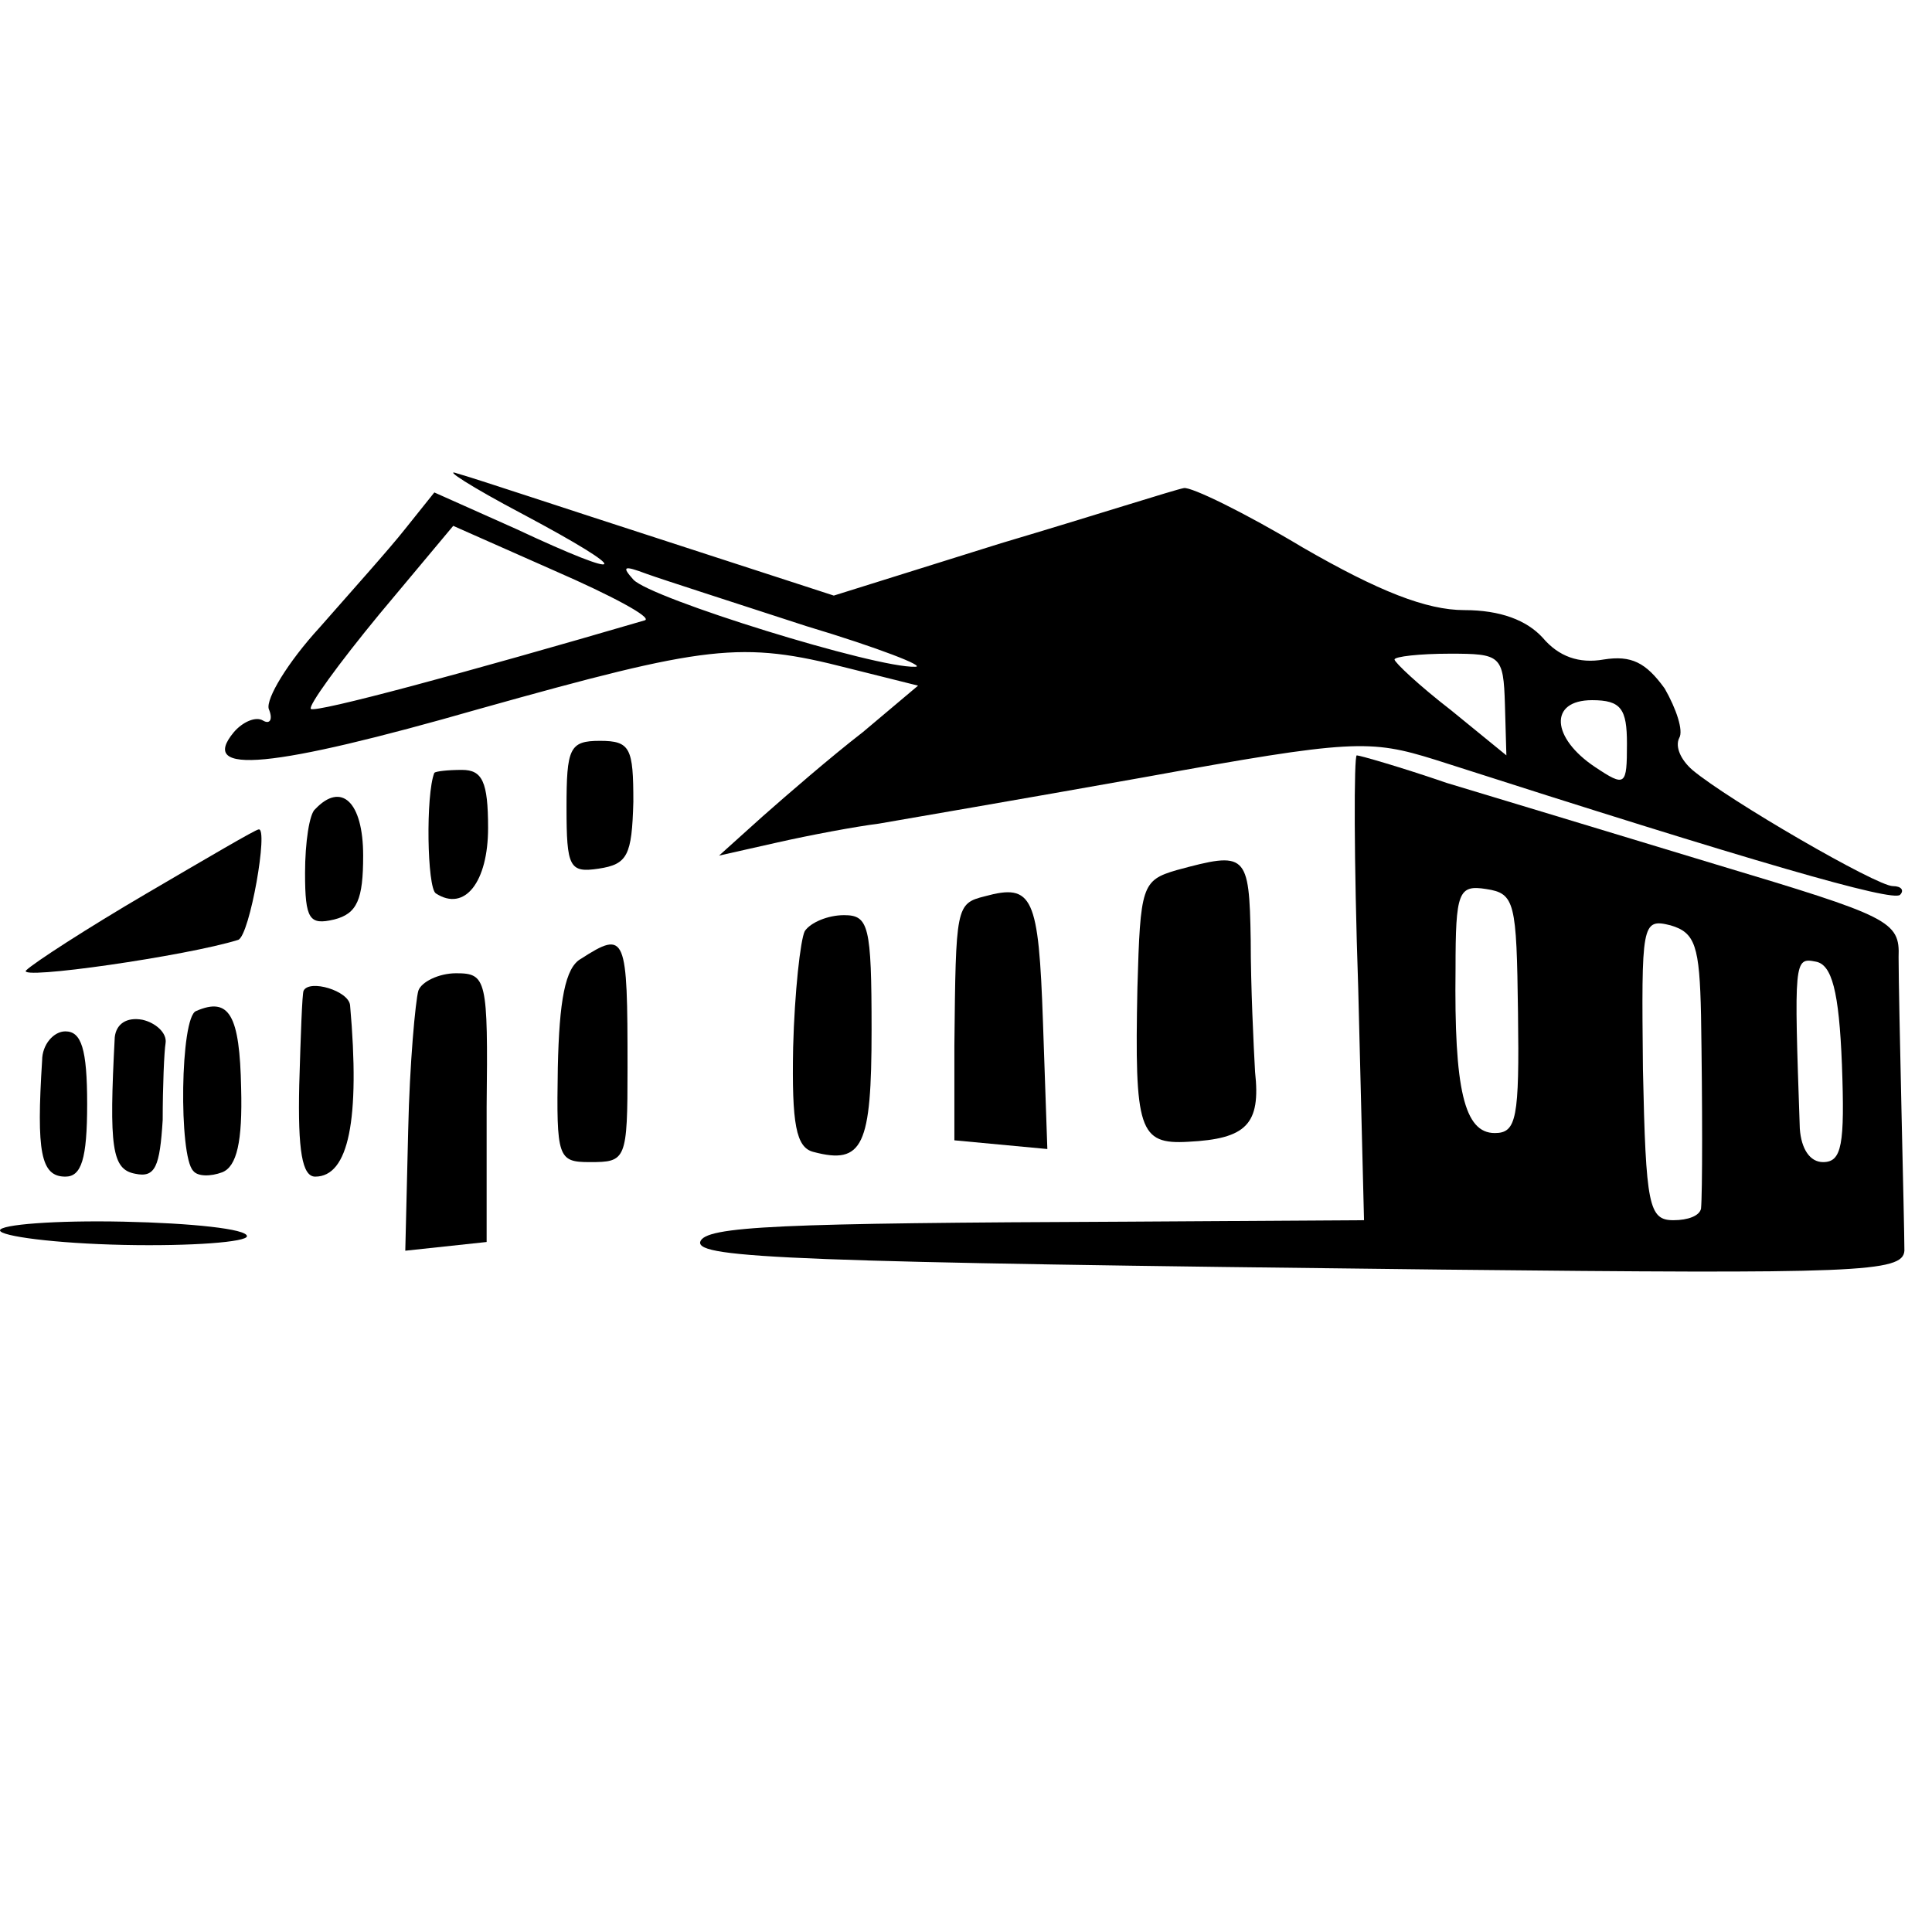 <?xml version="1.0" standalone="no"?>
<!DOCTYPE svg PUBLIC "-//W3C//DTD SVG 20010904//EN"
 "http://www.w3.org/TR/2001/REC-SVG-20010904/DTD/svg10.dtd">
<svg version="1.0" xmlns="http://www.w3.org/2000/svg"
 width="133pt" height="133pt" viewBox="0 0 133 133"
 preserveAspectRatio="xMidYMid meet">
<g transform="translate(0,133) scale(0.1,-0.1)"
fill="#000000" stroke="none">
<path d="M360 976 c77 -41 74 -47 -5 -10 l-56 25 -20 -25 c-11 -14 -38 -44
-59 -68 -22 -24 -37 -49 -35 -56 3 -7 1 -11 -4 -8 -5 3 -14 -1 -20 -8 -25 -30
26 -25 169 16 157 44 180 47 254 28 l48 -12 -38 -32 c-22 -17 -52 -43 -69 -58
l-30 -27 40 9 c22 5 54 11 70 13 17 3 99 17 183 32 143 26 155 26 200 12 221
-71 315 -98 320 -93 3 3 1 6 -5 6 -11 0 -113 59 -138 80 -8 7 -12 16 -9 22 3
5 -2 20 -10 34 -13 18 -23 23 -42 20 -17 -3 -31 2 -42 15 -11 12 -29 19 -54
19 -26 0 -59 13 -111 43 -40 24 -77 42 -82 41 -6 -1 -62 -19 -126 -38 l-115
-36 -120 39 c-65 21 -128 42 -139 45 -11 4 9 -9 45 -28z m84 -73 c-123 -36
-227 -64 -230 -61 -2 2 19 31 47 65 l51 61 70 -31 c39 -17 67 -32 62 -34z
m111 -4 c50 -15 83 -28 75 -28 -27 -1 -182 47 -194 60 -8 9 -7 10 9 4 11 -4
61 -20 110 -36z m481 -54 l1 -35 -38 31 c-22 17 -39 33 -39 35 0 2 17 4 38 4
35 0 37 -1 38 -35z m84 -27 c0 -29 -1 -30 -22 -16 -30 20 -32 46 -2 46 20 0
24 -6 24 -30z"/>
<path d="M390 774 c0 -41 2 -45 22 -42 20 3 23 9 24 46 0 37 -2 42 -23 42 -21
0 -23 -5 -23 -46z"/>
<path d="M935 650 l4 -160 -162 -1 c-241 -1 -292 -3 -295 -14 -2 -11 63 -14
511 -19 286 -3 317 -2 318 13 0 9 -1 52 -2 96 -1 44 -2 92 -2 106 1 25 -6 28
-126 64 -69 21 -152 46 -185 56 -32 11 -60 19 -62 19 -2 0 -2 -72 1 -160z
m110 -17 c1 -73 -1 -83 -16 -83 -21 0 -28 30 -27 113 0 53 2 58 21 55 20 -3
21 -9 22 -85z m126 -2 c1 -62 1 -122 0 -133 -1 -5 -9 -8 -19 -8 -17 0 -19 10
-21 104 -1 100 -1 104 19 99 17 -5 20 -14 21 -62z m97 -34 c2 -55 0 -67 -13
-67 -9 0 -15 9 -16 23 -4 116 -4 118 11 115 11 -2 16 -20 18 -71z"/>
<path d="M299 798 c-6 -15 -5 -79 1 -83 20 -13 36 8 36 45 0 32 -4 40 -18 40
-10 0 -18 -1 -19 -2z"/>
<path d="M217 773 c-4 -3 -7 -23 -7 -44 0 -32 3 -36 20 -32 16 4 20 14 20 44
0 37 -15 51 -33 32z"/>
<path d="M101 715 c-41 -24 -78 -48 -83 -53 -7 -7 111 10 146 21 8 3 21 78 14
76 -2 0 -36 -20 -77 -44z"/>
<path d="M810 731 c-24 -7 -25 -11 -27 -81 -2 -98 1 -108 35 -106 40 2 50 12
46 48 -1 18 -3 59 -3 91 -1 60 -3 61 -51 48z"/>
<path d="M678 713 c-20 -5 -20 -7 -21 -103 l0 -65 32 -3 32 -3 -3 87 c-3 87
-7 96 -40 87z"/>
<path d="M554 689 c-3 -6 -7 -42 -8 -80 -1 -53 2 -69 14 -72 34 -9 40 4 40 84
0 72 -2 79 -19 79 -11 0 -23 -5 -27 -11z"/>
<path d="M400 670 c-11 -6 -15 -29 -16 -75 -1 -62 0 -65 22 -65 25 0 26 1 26
65 0 91 -1 95 -32 75z"/>
<path d="M288 648 c-2 -7 -6 -50 -7 -96 l-2 -83 28 3 28 3 0 93 c1 88 0 92
-21 92 -12 0 -24 -6 -26 -12z"/>
<path d="M209 648 c-1 -2 -2 -31 -3 -65 -1 -45 2 -63 11 -63 23 0 31 39 24
118 -1 10 -28 18 -32 10z"/>
<path d="M135 634 c-11 -4 -12 -100 -2 -110 3 -4 12 -4 20 -1 10 4 14 21 13
58 -1 50 -8 63 -31 53z"/>
<path d="M79 616 c-4 -76 -2 -91 14 -94 14 -3 17 5 19 37 0 23 1 47 2 53 1 7
-7 14 -16 16 -11 2 -18 -3 -19 -12z"/>
<path d="M29 600 c-4 -63 -1 -80 16 -80 11 0 15 12 15 50 0 38 -4 50 -15 50
-8 0 -16 -9 -16 -20z"/>
<path d="M0 483 c0 -4 38 -9 85 -10 47 -1 85 2 85 6 0 5 -38 9 -85 10 -47 1
-85 -2 -85 -6z"/>
</g>
</svg>
